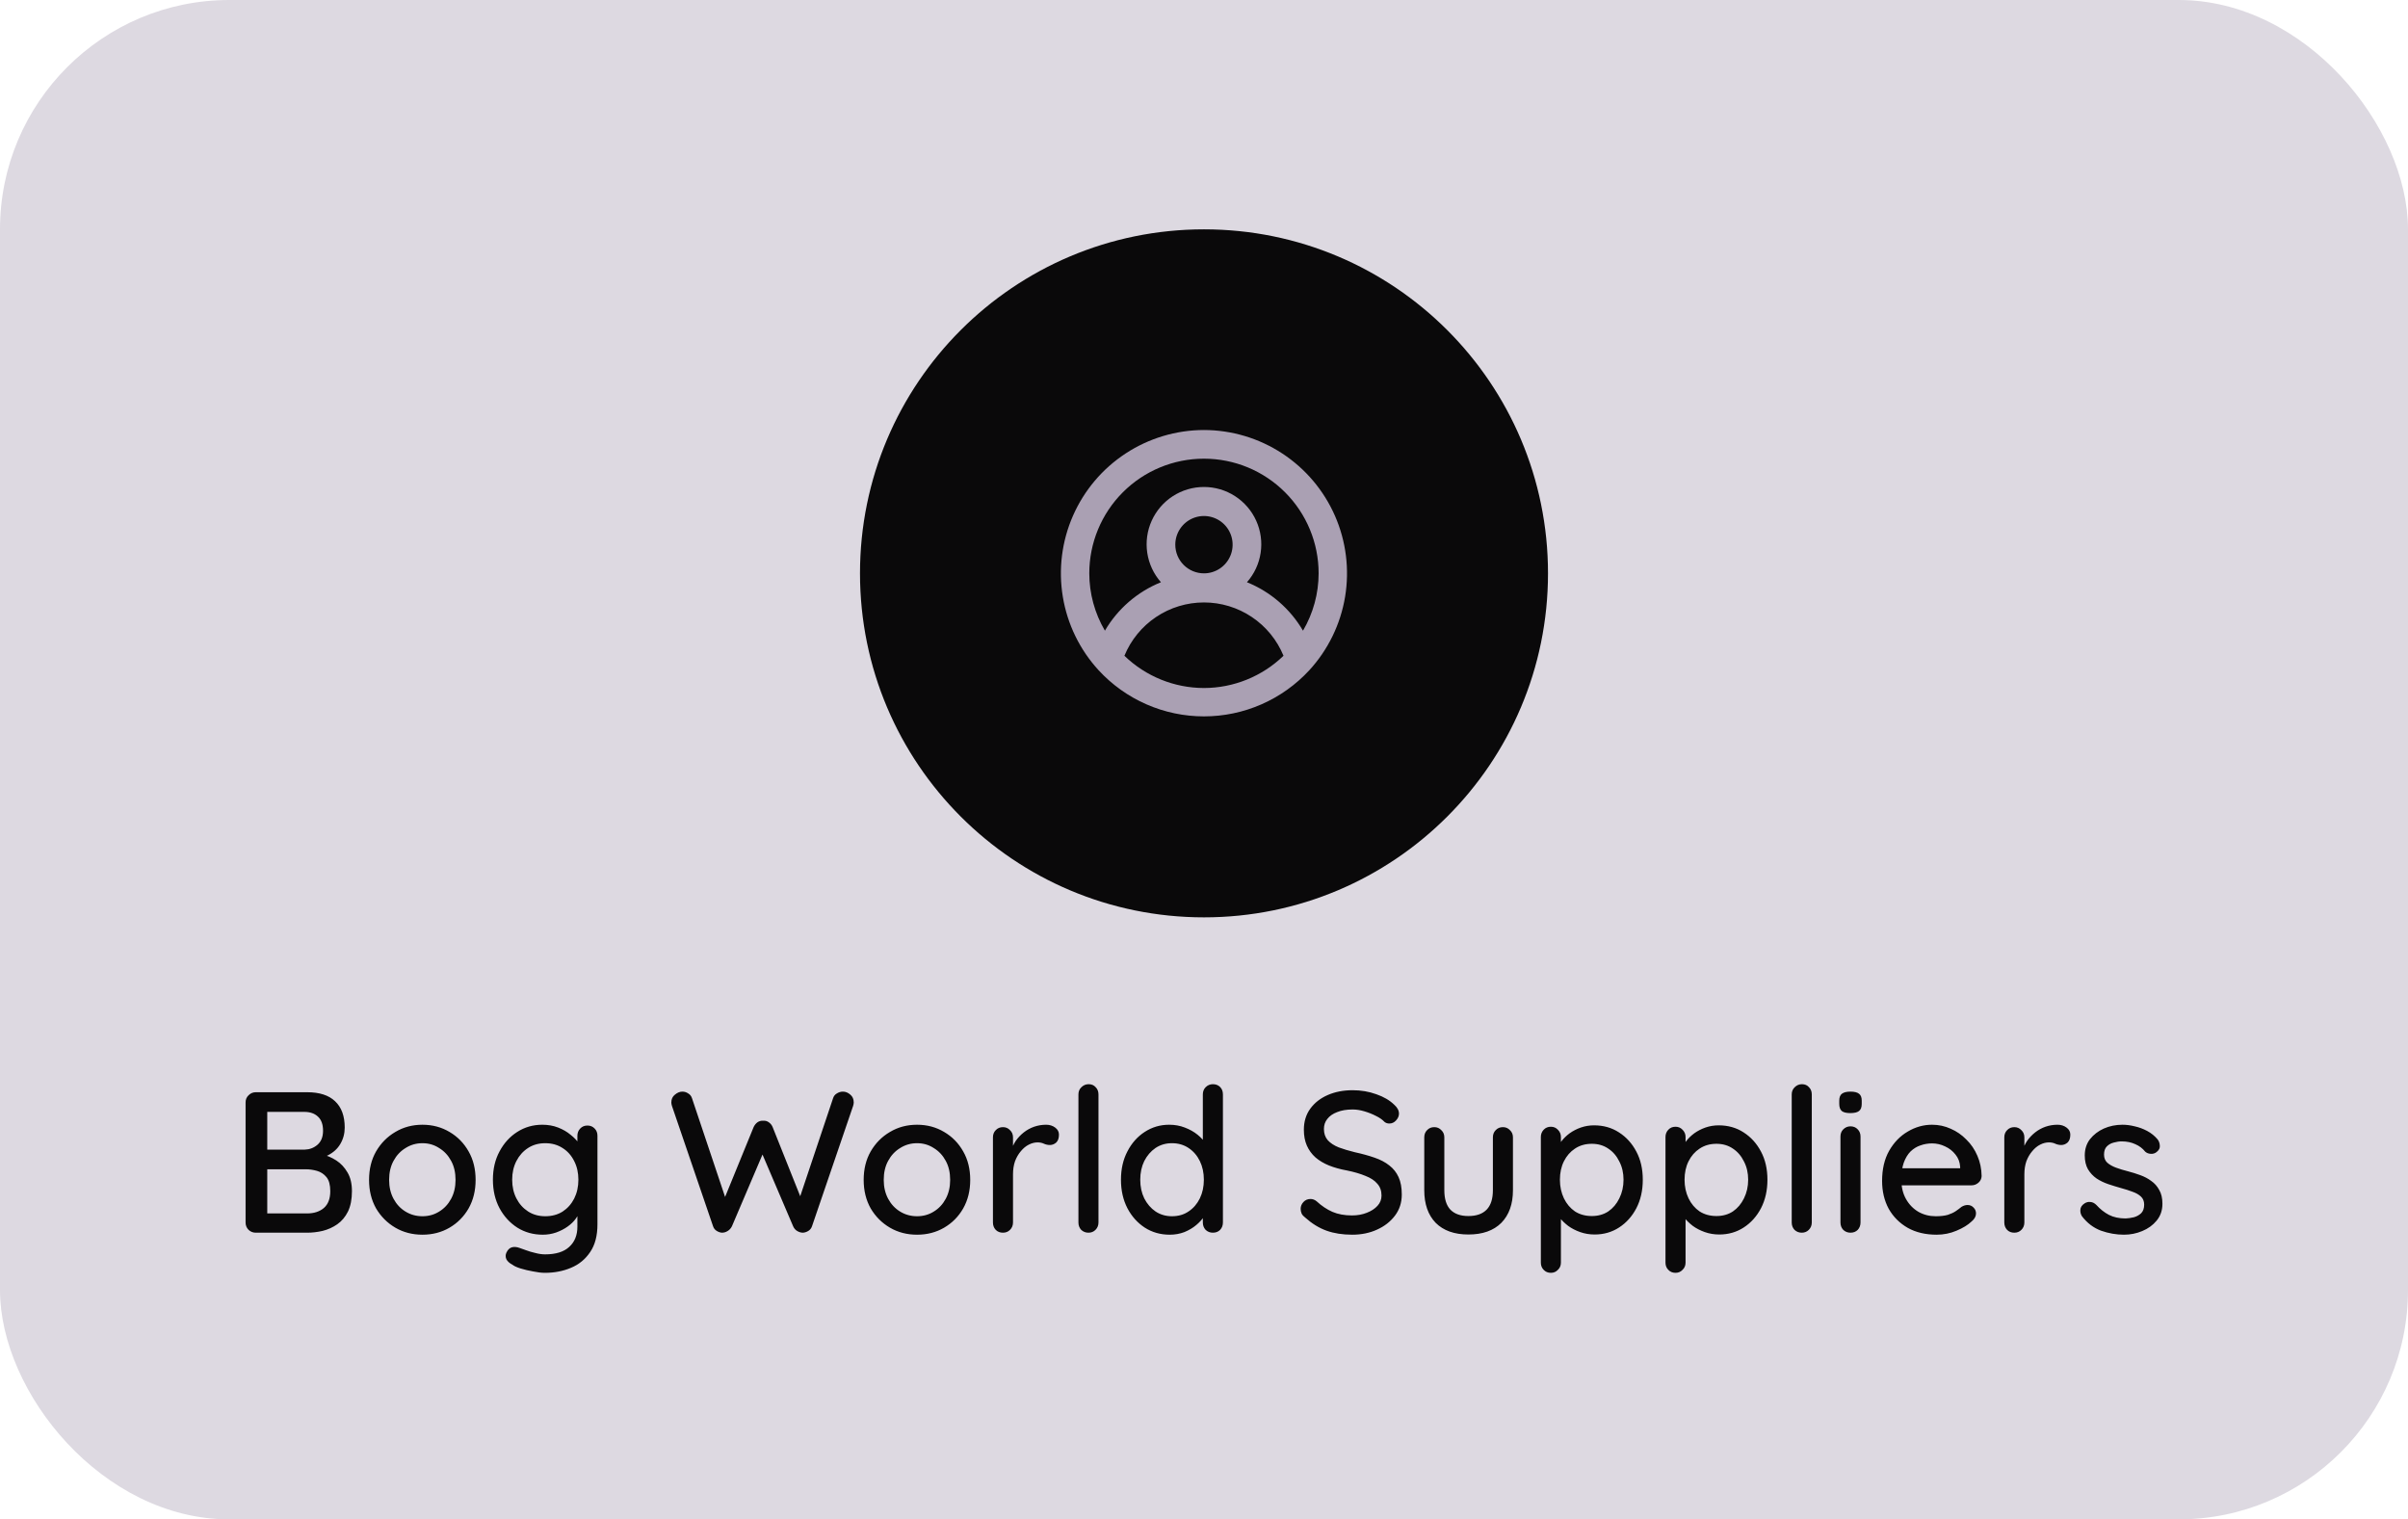 <svg width="168" height="106" viewBox="0 0 168 106" fill="none" xmlns="http://www.w3.org/2000/svg">
<rect width="168" height="106" rx="16" fill="#DDD9E1"/>
<circle cx="84" cy="40" r="24" fill="#0A090A"/>
<path d="M83.997 30C82.057 30.004 80.16 30.571 78.538 31.634C76.915 32.696 75.636 34.208 74.858 35.984C74.079 37.76 73.833 39.724 74.151 41.638C74.468 43.551 75.335 45.331 76.647 46.76C77.583 47.775 78.72 48.585 79.985 49.139C81.25 49.693 82.616 49.979 83.997 49.979C85.378 49.979 86.744 49.693 88.009 49.139C89.274 48.585 90.41 47.775 91.347 46.76C92.658 45.331 93.525 43.551 93.843 41.638C94.16 39.724 93.915 37.76 93.136 35.984C92.357 34.208 91.078 32.696 89.455 31.634C87.833 30.571 85.936 30.004 83.997 30ZM83.997 48C81.925 47.997 79.936 47.19 78.447 45.75C78.899 44.65 79.668 43.708 80.656 43.046C81.644 42.383 82.807 42.03 83.997 42.03C85.186 42.03 86.349 42.383 87.337 43.046C88.326 43.708 89.095 44.65 89.547 45.75C88.058 47.19 86.068 47.997 83.997 48ZM81.997 38C81.997 37.604 82.114 37.218 82.334 36.889C82.553 36.56 82.866 36.304 83.231 36.152C83.597 36.001 83.999 35.961 84.387 36.038C84.775 36.116 85.131 36.306 85.411 36.586C85.691 36.865 85.881 37.222 85.958 37.61C86.035 37.998 85.996 38.4 85.844 38.765C85.693 39.131 85.437 39.443 85.108 39.663C84.779 39.883 84.392 40 83.997 40C83.466 40 82.957 39.789 82.582 39.414C82.207 39.039 81.997 38.53 81.997 38ZM90.907 44C90.013 42.472 88.638 41.283 86.997 40.62C87.506 40.043 87.838 39.331 87.952 38.569C88.067 37.808 87.959 37.03 87.642 36.328C87.326 35.627 86.813 35.032 86.166 34.614C85.52 34.196 84.766 33.974 83.997 33.974C83.227 33.974 82.473 34.196 81.827 34.614C81.18 35.032 80.668 35.627 80.351 36.328C80.034 37.03 79.927 37.808 80.041 38.569C80.156 39.331 80.487 40.043 80.997 40.62C79.355 41.283 77.98 42.472 77.087 44C76.375 42.787 75.998 41.407 75.997 40C75.997 37.878 76.84 35.843 78.34 34.343C79.84 32.843 81.875 32 83.997 32C86.118 32 88.153 32.843 89.653 34.343C91.154 35.843 91.997 37.878 91.997 40C91.995 41.407 91.619 42.787 90.907 44Z" fill="#AAA0B3"/>
<path d="M21.432 76.2C22.291 76.2 22.939 76.41 23.378 76.83C23.826 77.25 24.05 77.861 24.05 78.664C24.05 79.084 23.947 79.467 23.742 79.812C23.546 80.148 23.252 80.414 22.86 80.61C22.477 80.806 21.997 80.909 21.418 80.918L21.446 80.4C21.754 80.4 22.085 80.442 22.44 80.526C22.804 80.61 23.145 80.755 23.462 80.96C23.779 81.165 24.041 81.445 24.246 81.8C24.451 82.145 24.554 82.579 24.554 83.102C24.554 83.671 24.461 84.147 24.274 84.53C24.087 84.903 23.84 85.197 23.532 85.412C23.224 85.627 22.883 85.781 22.51 85.874C22.146 85.958 21.787 86 21.432 86H17.848C17.652 86 17.484 85.935 17.344 85.804C17.204 85.664 17.134 85.491 17.134 85.286V76.914C17.134 76.709 17.204 76.541 17.344 76.41C17.484 76.27 17.652 76.2 17.848 76.2H21.432ZM21.236 77.572H18.478L18.646 77.348V80.358L18.492 80.204H21.264C21.6 80.195 21.894 80.083 22.146 79.868C22.407 79.644 22.538 79.317 22.538 78.888C22.538 78.449 22.421 78.123 22.188 77.908C21.955 77.684 21.637 77.572 21.236 77.572ZM21.334 81.576H18.548L18.646 81.478V84.782L18.534 84.656H21.418C21.903 84.656 22.295 84.53 22.594 84.278C22.893 84.017 23.042 83.625 23.042 83.102C23.042 82.663 22.953 82.337 22.776 82.122C22.599 81.907 22.379 81.763 22.118 81.688C21.857 81.613 21.595 81.576 21.334 81.576ZM33.182 82.318C33.182 83.065 33.019 83.727 32.693 84.306C32.366 84.875 31.922 85.323 31.363 85.65C30.802 85.977 30.172 86.14 29.473 86.14C28.773 86.14 28.142 85.977 27.582 85.65C27.023 85.323 26.575 84.875 26.238 84.306C25.912 83.727 25.748 83.065 25.748 82.318C25.748 81.562 25.912 80.899 26.238 80.33C26.575 79.751 27.023 79.299 27.582 78.972C28.142 78.636 28.773 78.468 29.473 78.468C30.172 78.468 30.802 78.636 31.363 78.972C31.922 79.299 32.366 79.751 32.693 80.33C33.019 80.899 33.182 81.562 33.182 82.318ZM31.782 82.318C31.782 81.805 31.68 81.361 31.474 80.988C31.269 80.605 30.989 80.307 30.634 80.092C30.289 79.868 29.902 79.756 29.473 79.756C29.043 79.756 28.651 79.868 28.297 80.092C27.942 80.307 27.662 80.605 27.456 80.988C27.251 81.361 27.148 81.805 27.148 82.318C27.148 82.813 27.251 83.251 27.456 83.634C27.662 84.017 27.942 84.315 28.297 84.53C28.651 84.745 29.043 84.852 29.473 84.852C29.902 84.852 30.289 84.745 30.634 84.53C30.989 84.315 31.269 84.017 31.474 83.634C31.68 83.251 31.782 82.813 31.782 82.318ZM37.833 78.468C38.234 78.468 38.603 78.533 38.939 78.664C39.275 78.795 39.564 78.963 39.807 79.168C40.059 79.364 40.255 79.569 40.395 79.784C40.535 79.999 40.605 80.185 40.605 80.344L40.283 80.358V79.238C40.283 79.042 40.348 78.874 40.479 78.734C40.61 78.594 40.778 78.524 40.983 78.524C41.188 78.524 41.356 78.594 41.487 78.734C41.618 78.865 41.683 79.033 41.683 79.238V85.412C41.683 86.205 41.515 86.849 41.179 87.344C40.843 87.848 40.395 88.217 39.835 88.45C39.284 88.683 38.678 88.8 38.015 88.8C37.782 88.8 37.506 88.767 37.189 88.702C36.872 88.646 36.578 88.576 36.307 88.492C36.046 88.408 35.864 88.324 35.761 88.24C35.546 88.128 35.402 87.997 35.327 87.848C35.262 87.699 35.262 87.549 35.327 87.4C35.42 87.195 35.546 87.069 35.705 87.022C35.864 86.975 36.046 86.989 36.251 87.064C36.344 87.092 36.489 87.143 36.685 87.218C36.881 87.293 37.1 87.358 37.343 87.414C37.586 87.479 37.814 87.512 38.029 87.512C38.776 87.512 39.336 87.339 39.709 86.994C40.092 86.649 40.283 86.177 40.283 85.58V84.32L40.437 84.418C40.409 84.614 40.32 84.815 40.171 85.02C40.031 85.216 39.844 85.398 39.611 85.566C39.378 85.734 39.107 85.874 38.799 85.986C38.5 86.089 38.192 86.14 37.875 86.14C37.212 86.14 36.62 85.977 36.097 85.65C35.574 85.314 35.159 84.861 34.851 84.292C34.543 83.713 34.389 83.051 34.389 82.304C34.389 81.557 34.543 80.899 34.851 80.33C35.159 79.751 35.57 79.299 36.083 78.972C36.606 78.636 37.189 78.468 37.833 78.468ZM38.043 79.756C37.586 79.756 37.184 79.868 36.839 80.092C36.494 80.316 36.223 80.619 36.027 81.002C35.831 81.385 35.733 81.819 35.733 82.304C35.733 82.789 35.831 83.223 36.027 83.606C36.223 83.989 36.494 84.292 36.839 84.516C37.184 84.74 37.586 84.852 38.043 84.852C38.5 84.852 38.902 84.745 39.247 84.53C39.592 84.306 39.863 84.003 40.059 83.62C40.255 83.228 40.353 82.789 40.353 82.304C40.353 81.819 40.255 81.385 40.059 81.002C39.863 80.61 39.592 80.307 39.247 80.092C38.902 79.868 38.5 79.756 38.043 79.756ZM58.807 76.158C58.994 76.158 59.166 76.228 59.325 76.368C59.484 76.499 59.563 76.681 59.563 76.914C59.563 76.979 59.549 77.059 59.521 77.152L56.651 85.552C56.604 85.692 56.52 85.799 56.399 85.874C56.278 85.949 56.152 85.991 56.021 86C55.89 86 55.76 85.963 55.629 85.888C55.498 85.813 55.4 85.701 55.335 85.552L53.123 80.372L53.249 80.428L51.065 85.552C50.99 85.701 50.888 85.813 50.757 85.888C50.636 85.963 50.505 86 50.365 86C50.244 85.991 50.122 85.949 50.001 85.874C49.88 85.799 49.796 85.692 49.749 85.552L46.879 77.152C46.851 77.059 46.837 76.979 46.837 76.914C46.837 76.681 46.921 76.499 47.089 76.368C47.257 76.228 47.43 76.158 47.607 76.158C47.756 76.158 47.892 76.2 48.013 76.284C48.144 76.359 48.232 76.471 48.279 76.62L50.701 83.844H50.449L52.577 78.636C52.642 78.496 52.731 78.384 52.843 78.3C52.964 78.216 53.1 78.179 53.249 78.188C53.398 78.179 53.529 78.216 53.641 78.3C53.762 78.384 53.851 78.496 53.907 78.636L55.923 83.69L55.713 83.802L58.121 76.62C58.168 76.471 58.256 76.359 58.387 76.284C58.518 76.2 58.658 76.158 58.807 76.158ZM67.69 82.318C67.69 83.065 67.527 83.727 67.2 84.306C66.874 84.875 66.43 85.323 65.87 85.65C65.31 85.977 64.68 86.14 63.98 86.14C63.28 86.14 62.65 85.977 62.09 85.65C61.53 85.323 61.082 84.875 60.746 84.306C60.42 83.727 60.256 83.065 60.256 82.318C60.256 81.562 60.42 80.899 60.746 80.33C61.082 79.751 61.53 79.299 62.09 78.972C62.65 78.636 63.28 78.468 63.98 78.468C64.68 78.468 65.31 78.636 65.87 78.972C66.43 79.299 66.874 79.751 67.2 80.33C67.527 80.899 67.69 81.562 67.69 82.318ZM66.29 82.318C66.29 81.805 66.188 81.361 65.982 80.988C65.777 80.605 65.497 80.307 65.142 80.092C64.797 79.868 64.41 79.756 63.98 79.756C63.551 79.756 63.159 79.868 62.804 80.092C62.45 80.307 62.17 80.605 61.964 80.988C61.759 81.361 61.656 81.805 61.656 82.318C61.656 82.813 61.759 83.251 61.964 83.634C62.17 84.017 62.45 84.315 62.804 84.53C63.159 84.745 63.551 84.852 63.98 84.852C64.41 84.852 64.797 84.745 65.142 84.53C65.497 84.315 65.777 84.017 65.982 83.634C66.188 83.251 66.29 82.813 66.29 82.318ZM69.975 86C69.77 86 69.602 85.935 69.471 85.804C69.34 85.664 69.275 85.491 69.275 85.286V79.35C69.275 79.145 69.34 78.977 69.471 78.846C69.602 78.706 69.77 78.636 69.975 78.636C70.171 78.636 70.334 78.706 70.465 78.846C70.605 78.977 70.675 79.145 70.675 79.35V80.918L70.535 80.316C70.61 80.055 70.722 79.812 70.871 79.588C71.03 79.364 71.216 79.168 71.431 79C71.646 78.832 71.884 78.701 72.145 78.608C72.416 78.515 72.696 78.468 72.985 78.468C73.228 78.468 73.438 78.533 73.615 78.664C73.792 78.795 73.881 78.958 73.881 79.154C73.881 79.406 73.816 79.593 73.685 79.714C73.554 79.826 73.41 79.882 73.251 79.882C73.111 79.882 72.976 79.854 72.845 79.798C72.714 79.733 72.56 79.7 72.383 79.7C72.187 79.7 71.986 79.751 71.781 79.854C71.576 79.957 71.389 80.111 71.221 80.316C71.053 80.512 70.918 80.745 70.815 81.016C70.722 81.287 70.675 81.59 70.675 81.926V85.286C70.675 85.491 70.605 85.664 70.465 85.804C70.334 85.935 70.171 86 69.975 86ZM76.638 85.286C76.638 85.491 76.569 85.664 76.428 85.804C76.298 85.935 76.135 86 75.939 86C75.743 86 75.575 85.935 75.434 85.804C75.304 85.664 75.239 85.491 75.239 85.286V76.354C75.239 76.149 75.308 75.981 75.448 75.85C75.588 75.71 75.757 75.64 75.953 75.64C76.158 75.64 76.321 75.71 76.442 75.85C76.573 75.981 76.638 76.149 76.638 76.354V85.286ZM84.62 75.64C84.825 75.64 84.993 75.705 85.124 75.836C85.254 75.967 85.32 76.139 85.32 76.354V85.286C85.32 85.491 85.254 85.664 85.124 85.804C84.993 85.935 84.825 86 84.62 86C84.424 86 84.255 85.935 84.115 85.804C83.985 85.664 83.919 85.491 83.919 85.286V84.278L84.213 84.292C84.213 84.46 84.144 84.651 84.004 84.866C83.873 85.071 83.691 85.272 83.457 85.468C83.224 85.664 82.949 85.827 82.632 85.958C82.314 86.079 81.974 86.14 81.609 86.14C80.966 86.14 80.387 85.977 79.874 85.65C79.36 85.314 78.954 84.861 78.656 84.292C78.357 83.713 78.207 83.051 78.207 82.304C78.207 81.557 78.357 80.899 78.656 80.33C78.954 79.751 79.356 79.299 79.859 78.972C80.373 78.636 80.942 78.468 81.567 78.468C81.96 78.468 82.323 78.533 82.659 78.664C83.005 78.795 83.303 78.963 83.555 79.168C83.808 79.373 84.004 79.593 84.144 79.826C84.284 80.05 84.353 80.265 84.353 80.47L83.919 80.512V76.354C83.919 76.149 83.985 75.981 84.115 75.85C84.255 75.71 84.424 75.64 84.62 75.64ZM81.763 84.852C82.212 84.852 82.599 84.74 82.925 84.516C83.261 84.292 83.523 83.989 83.71 83.606C83.896 83.223 83.99 82.789 83.99 82.304C83.99 81.819 83.896 81.385 83.71 81.002C83.523 80.619 83.261 80.316 82.925 80.092C82.59 79.868 82.202 79.756 81.763 79.756C81.334 79.756 80.951 79.868 80.615 80.092C80.289 80.316 80.028 80.619 79.832 81.002C79.645 81.385 79.552 81.819 79.552 82.304C79.552 82.789 79.645 83.223 79.832 83.606C80.028 83.989 80.289 84.292 80.615 84.516C80.951 84.74 81.334 84.852 81.763 84.852ZM94.341 86.14C93.669 86.14 93.072 86.047 92.549 85.86C92.027 85.673 91.527 85.365 91.051 84.936C90.949 84.861 90.869 84.773 90.813 84.67C90.767 84.558 90.743 84.446 90.743 84.334C90.743 84.157 90.809 83.998 90.939 83.858C91.07 83.718 91.233 83.648 91.429 83.648C91.579 83.648 91.719 83.699 91.849 83.802C92.204 84.129 92.573 84.376 92.955 84.544C93.347 84.712 93.805 84.796 94.327 84.796C94.701 84.796 95.041 84.735 95.349 84.614C95.667 84.493 95.919 84.329 96.105 84.124C96.292 83.919 96.385 83.681 96.385 83.41C96.385 83.074 96.287 82.799 96.091 82.584C95.905 82.36 95.629 82.178 95.265 82.038C94.911 81.889 94.481 81.763 93.977 81.66C93.511 81.576 93.091 81.459 92.717 81.31C92.353 81.161 92.041 80.974 91.779 80.75C91.518 80.517 91.317 80.241 91.177 79.924C91.037 79.607 90.967 79.238 90.967 78.818C90.967 78.249 91.117 77.759 91.415 77.348C91.714 76.937 92.12 76.62 92.633 76.396C93.147 76.172 93.725 76.06 94.369 76.06C94.957 76.06 95.508 76.153 96.021 76.34C96.535 76.517 96.95 76.76 97.267 77.068C97.491 77.264 97.603 77.474 97.603 77.698C97.603 77.866 97.533 78.025 97.393 78.174C97.263 78.314 97.109 78.384 96.931 78.384C96.801 78.384 96.689 78.347 96.595 78.272C96.446 78.113 96.245 77.973 95.993 77.852C95.741 77.721 95.471 77.614 95.181 77.53C94.901 77.446 94.631 77.404 94.369 77.404C93.949 77.404 93.59 77.465 93.291 77.586C92.993 77.698 92.764 77.857 92.605 78.062C92.447 78.258 92.367 78.491 92.367 78.762C92.367 79.079 92.456 79.341 92.633 79.546C92.82 79.751 93.077 79.919 93.403 80.05C93.73 80.171 94.103 80.283 94.523 80.386C95.037 80.498 95.494 80.624 95.895 80.764C96.306 80.904 96.651 81.086 96.931 81.31C97.211 81.525 97.426 81.795 97.575 82.122C97.725 82.449 97.799 82.855 97.799 83.34C97.799 83.9 97.641 84.39 97.323 84.81C97.006 85.23 96.586 85.557 96.063 85.79C95.55 86.023 94.976 86.14 94.341 86.14ZM104.855 78.636C105.051 78.636 105.214 78.706 105.345 78.846C105.485 78.977 105.555 79.145 105.555 79.35V83.032C105.555 84.003 105.284 84.763 104.743 85.314C104.201 85.855 103.436 86.126 102.447 86.126C101.467 86.126 100.706 85.855 100.165 85.314C99.633 84.763 99.367 84.003 99.367 83.032V79.35C99.367 79.145 99.432 78.977 99.563 78.846C99.693 78.706 99.861 78.636 100.067 78.636C100.263 78.636 100.426 78.706 100.557 78.846C100.697 78.977 100.767 79.145 100.767 79.35V83.032C100.767 83.639 100.907 84.091 101.187 84.39C101.476 84.689 101.896 84.838 102.447 84.838C103.007 84.838 103.431 84.689 103.721 84.39C104.01 84.091 104.155 83.639 104.155 83.032V79.35C104.155 79.145 104.22 78.977 104.351 78.846C104.481 78.706 104.649 78.636 104.855 78.636ZM111.211 78.51C111.865 78.51 112.443 78.673 112.947 79C113.461 79.327 113.867 79.775 114.165 80.344C114.464 80.904 114.613 81.557 114.613 82.304C114.613 83.051 114.464 83.713 114.165 84.292C113.867 84.861 113.465 85.309 112.961 85.636C112.457 85.963 111.888 86.126 111.253 86.126C110.899 86.126 110.563 86.07 110.245 85.958C109.928 85.846 109.648 85.701 109.405 85.524C109.163 85.337 108.962 85.141 108.803 84.936C108.654 84.731 108.561 84.539 108.523 84.362L108.901 84.18V88.086C108.901 88.291 108.831 88.459 108.691 88.59C108.561 88.73 108.397 88.8 108.201 88.8C107.996 88.8 107.828 88.73 107.697 88.59C107.567 88.459 107.501 88.291 107.501 88.086V79.322C107.501 79.126 107.567 78.958 107.697 78.818C107.828 78.678 107.996 78.608 108.201 78.608C108.397 78.608 108.561 78.678 108.691 78.818C108.831 78.958 108.901 79.126 108.901 79.322V80.288L108.677 80.162C108.705 79.985 108.794 79.803 108.943 79.616C109.093 79.42 109.279 79.238 109.503 79.07C109.737 78.902 109.998 78.767 110.287 78.664C110.586 78.561 110.894 78.51 111.211 78.51ZM111.057 79.798C110.609 79.798 110.217 79.91 109.881 80.134C109.555 80.349 109.298 80.643 109.111 81.016C108.925 81.389 108.831 81.819 108.831 82.304C108.831 82.78 108.925 83.214 109.111 83.606C109.298 83.989 109.555 84.292 109.881 84.516C110.217 84.731 110.609 84.838 111.057 84.838C111.496 84.838 111.879 84.731 112.205 84.516C112.532 84.292 112.789 83.989 112.975 83.606C113.171 83.214 113.269 82.78 113.269 82.304C113.269 81.828 113.171 81.403 112.975 81.03C112.789 80.647 112.532 80.349 112.205 80.134C111.879 79.91 111.496 79.798 111.057 79.798ZM119.907 78.51C120.56 78.51 121.139 78.673 121.643 79C122.156 79.327 122.562 79.775 122.861 80.344C123.159 80.904 123.309 81.557 123.309 82.304C123.309 83.051 123.159 83.713 122.861 84.292C122.562 84.861 122.161 85.309 121.657 85.636C121.153 85.963 120.583 86.126 119.949 86.126C119.594 86.126 119.258 86.07 118.941 85.958C118.623 85.846 118.343 85.701 118.101 85.524C117.858 85.337 117.657 85.141 117.499 84.936C117.349 84.731 117.256 84.539 117.219 84.362L117.597 84.18V88.086C117.597 88.291 117.527 88.459 117.387 88.59C117.256 88.73 117.093 88.8 116.897 88.8C116.691 88.8 116.523 88.73 116.393 88.59C116.262 88.459 116.197 88.291 116.197 88.086V79.322C116.197 79.126 116.262 78.958 116.393 78.818C116.523 78.678 116.691 78.608 116.897 78.608C117.093 78.608 117.256 78.678 117.387 78.818C117.527 78.958 117.597 79.126 117.597 79.322V80.288L117.373 80.162C117.401 79.985 117.489 79.803 117.639 79.616C117.788 79.42 117.975 79.238 118.199 79.07C118.432 78.902 118.693 78.767 118.983 78.664C119.281 78.561 119.589 78.51 119.907 78.51ZM119.753 79.798C119.305 79.798 118.913 79.91 118.577 80.134C118.25 80.349 117.993 80.643 117.807 81.016C117.62 81.389 117.527 81.819 117.527 82.304C117.527 82.78 117.62 83.214 117.807 83.606C117.993 83.989 118.25 84.292 118.577 84.516C118.913 84.731 119.305 84.838 119.753 84.838C120.191 84.838 120.574 84.731 120.901 84.516C121.227 84.292 121.484 83.989 121.671 83.606C121.867 83.214 121.965 82.78 121.965 82.304C121.965 81.828 121.867 81.403 121.671 81.03C121.484 80.647 121.227 80.349 120.901 80.134C120.574 79.91 120.191 79.798 119.753 79.798ZM126.404 85.286C126.404 85.491 126.334 85.664 126.194 85.804C126.063 85.935 125.9 86 125.704 86C125.508 86 125.34 85.935 125.2 85.804C125.069 85.664 125.004 85.491 125.004 85.286V76.354C125.004 76.149 125.074 75.981 125.214 75.85C125.354 75.71 125.522 75.64 125.718 75.64C125.923 75.64 126.087 75.71 126.208 75.85C126.339 75.981 126.404 76.149 126.404 76.354V85.286ZM129.804 85.286C129.804 85.491 129.738 85.664 129.608 85.804C129.477 85.935 129.309 86 129.104 86C128.908 86 128.74 85.935 128.6 85.804C128.469 85.664 128.404 85.491 128.404 85.286V79.294C128.404 79.089 128.469 78.921 128.6 78.79C128.74 78.65 128.908 78.58 129.104 78.58C129.309 78.58 129.477 78.65 129.608 78.79C129.738 78.921 129.804 79.089 129.804 79.294V85.286ZM129.09 77.656C128.819 77.656 128.623 77.609 128.502 77.516C128.38 77.413 128.32 77.245 128.32 77.012V76.788C128.32 76.555 128.385 76.391 128.516 76.298C128.646 76.205 128.842 76.158 129.104 76.158C129.384 76.158 129.584 76.209 129.706 76.312C129.827 76.405 129.888 76.564 129.888 76.788V77.012C129.888 77.255 129.822 77.423 129.692 77.516C129.57 77.609 129.37 77.656 129.09 77.656ZM135.117 86.14C134.342 86.14 133.67 85.981 133.101 85.664C132.532 85.337 132.088 84.894 131.771 84.334C131.463 83.765 131.309 83.116 131.309 82.388C131.309 81.567 131.472 80.867 131.799 80.288C132.135 79.7 132.569 79.252 133.101 78.944C133.633 78.627 134.198 78.468 134.795 78.468C135.252 78.468 135.686 78.561 136.097 78.748C136.508 78.925 136.872 79.177 137.189 79.504C137.516 79.821 137.772 80.199 137.959 80.638C138.146 81.067 138.244 81.539 138.253 82.052C138.244 82.239 138.169 82.393 138.029 82.514C137.889 82.635 137.726 82.696 137.539 82.696H132.093L131.757 81.506H137.021L136.755 81.758V81.408C136.736 81.081 136.629 80.797 136.433 80.554C136.237 80.302 135.994 80.111 135.705 79.98C135.416 79.84 135.112 79.77 134.795 79.77C134.515 79.77 134.244 79.817 133.983 79.91C133.731 79.994 133.502 80.134 133.297 80.33C133.101 80.526 132.942 80.787 132.821 81.114C132.709 81.431 132.653 81.828 132.653 82.304C132.653 82.817 132.76 83.265 132.975 83.648C133.19 84.031 133.479 84.329 133.843 84.544C134.207 84.749 134.608 84.852 135.047 84.852C135.392 84.852 135.677 84.819 135.901 84.754C136.125 84.679 136.312 84.591 136.461 84.488C136.61 84.385 136.741 84.287 136.853 84.194C136.993 84.11 137.133 84.068 137.273 84.068C137.441 84.068 137.581 84.129 137.693 84.25C137.805 84.362 137.861 84.497 137.861 84.656C137.861 84.861 137.758 85.048 137.553 85.216C137.301 85.459 136.951 85.673 136.503 85.86C136.064 86.047 135.602 86.14 135.117 86.14ZM140.535 86C140.33 86 140.162 85.935 140.031 85.804C139.901 85.664 139.835 85.491 139.835 85.286V79.35C139.835 79.145 139.901 78.977 140.031 78.846C140.162 78.706 140.33 78.636 140.535 78.636C140.731 78.636 140.895 78.706 141.025 78.846C141.165 78.977 141.235 79.145 141.235 79.35V80.918L141.095 80.316C141.17 80.055 141.282 79.812 141.431 79.588C141.59 79.364 141.777 79.168 141.991 79C142.206 78.832 142.444 78.701 142.705 78.608C142.976 78.515 143.256 78.468 143.545 78.468C143.788 78.468 143.998 78.533 144.175 78.664C144.353 78.795 144.441 78.958 144.441 79.154C144.441 79.406 144.376 79.593 144.245 79.714C144.115 79.826 143.97 79.882 143.811 79.882C143.671 79.882 143.536 79.854 143.405 79.798C143.275 79.733 143.121 79.7 142.943 79.7C142.747 79.7 142.547 79.751 142.341 79.854C142.136 79.957 141.949 80.111 141.781 80.316C141.613 80.512 141.478 80.745 141.375 81.016C141.282 81.287 141.235 81.59 141.235 81.926V85.286C141.235 85.491 141.165 85.664 141.025 85.804C140.895 85.935 140.731 86 140.535 86ZM145.253 84.852C145.169 84.721 145.132 84.572 145.141 84.404C145.15 84.227 145.248 84.077 145.435 83.956C145.566 83.872 145.701 83.839 145.841 83.858C145.99 83.867 146.13 83.937 146.261 84.068C146.522 84.357 146.812 84.586 147.129 84.754C147.456 84.922 147.848 85.006 148.305 85.006C148.492 84.997 148.683 84.969 148.879 84.922C149.075 84.866 149.243 84.773 149.383 84.642C149.523 84.502 149.593 84.301 149.593 84.04C149.593 83.807 149.518 83.62 149.369 83.48C149.22 83.34 149.024 83.228 148.781 83.144C148.538 83.051 148.277 82.967 147.997 82.892C147.698 82.808 147.395 82.715 147.087 82.612C146.788 82.509 146.518 82.379 146.275 82.22C146.032 82.052 145.832 81.837 145.673 81.576C145.524 81.315 145.449 80.993 145.449 80.61C145.449 80.171 145.57 79.793 145.813 79.476C146.065 79.159 146.387 78.911 146.779 78.734C147.18 78.557 147.614 78.468 148.081 78.468C148.352 78.468 148.636 78.505 148.935 78.58C149.234 78.645 149.523 78.753 149.803 78.902C150.083 79.051 150.326 79.247 150.531 79.49C150.624 79.611 150.676 79.756 150.685 79.924C150.704 80.092 150.629 80.241 150.461 80.372C150.349 80.465 150.214 80.507 150.055 80.498C149.896 80.489 149.766 80.437 149.663 80.344C149.486 80.12 149.257 79.947 148.977 79.826C148.697 79.695 148.38 79.63 148.025 79.63C147.848 79.63 147.661 79.658 147.465 79.714C147.278 79.761 147.12 79.849 146.989 79.98C146.858 80.111 146.793 80.302 146.793 80.554C146.793 80.787 146.868 80.974 147.017 81.114C147.176 81.254 147.381 81.371 147.633 81.464C147.885 81.557 148.16 81.641 148.459 81.716C148.748 81.791 149.033 81.879 149.313 81.982C149.602 82.085 149.859 82.22 150.083 82.388C150.316 82.547 150.503 82.757 150.643 83.018C150.792 83.27 150.867 83.592 150.867 83.984C150.867 84.441 150.732 84.833 150.461 85.16C150.2 85.477 149.864 85.72 149.453 85.888C149.052 86.056 148.627 86.14 148.179 86.14C147.647 86.14 147.115 86.047 146.583 85.86C146.06 85.664 145.617 85.328 145.253 84.852Z" fill="#0A090A"/>
</svg>
